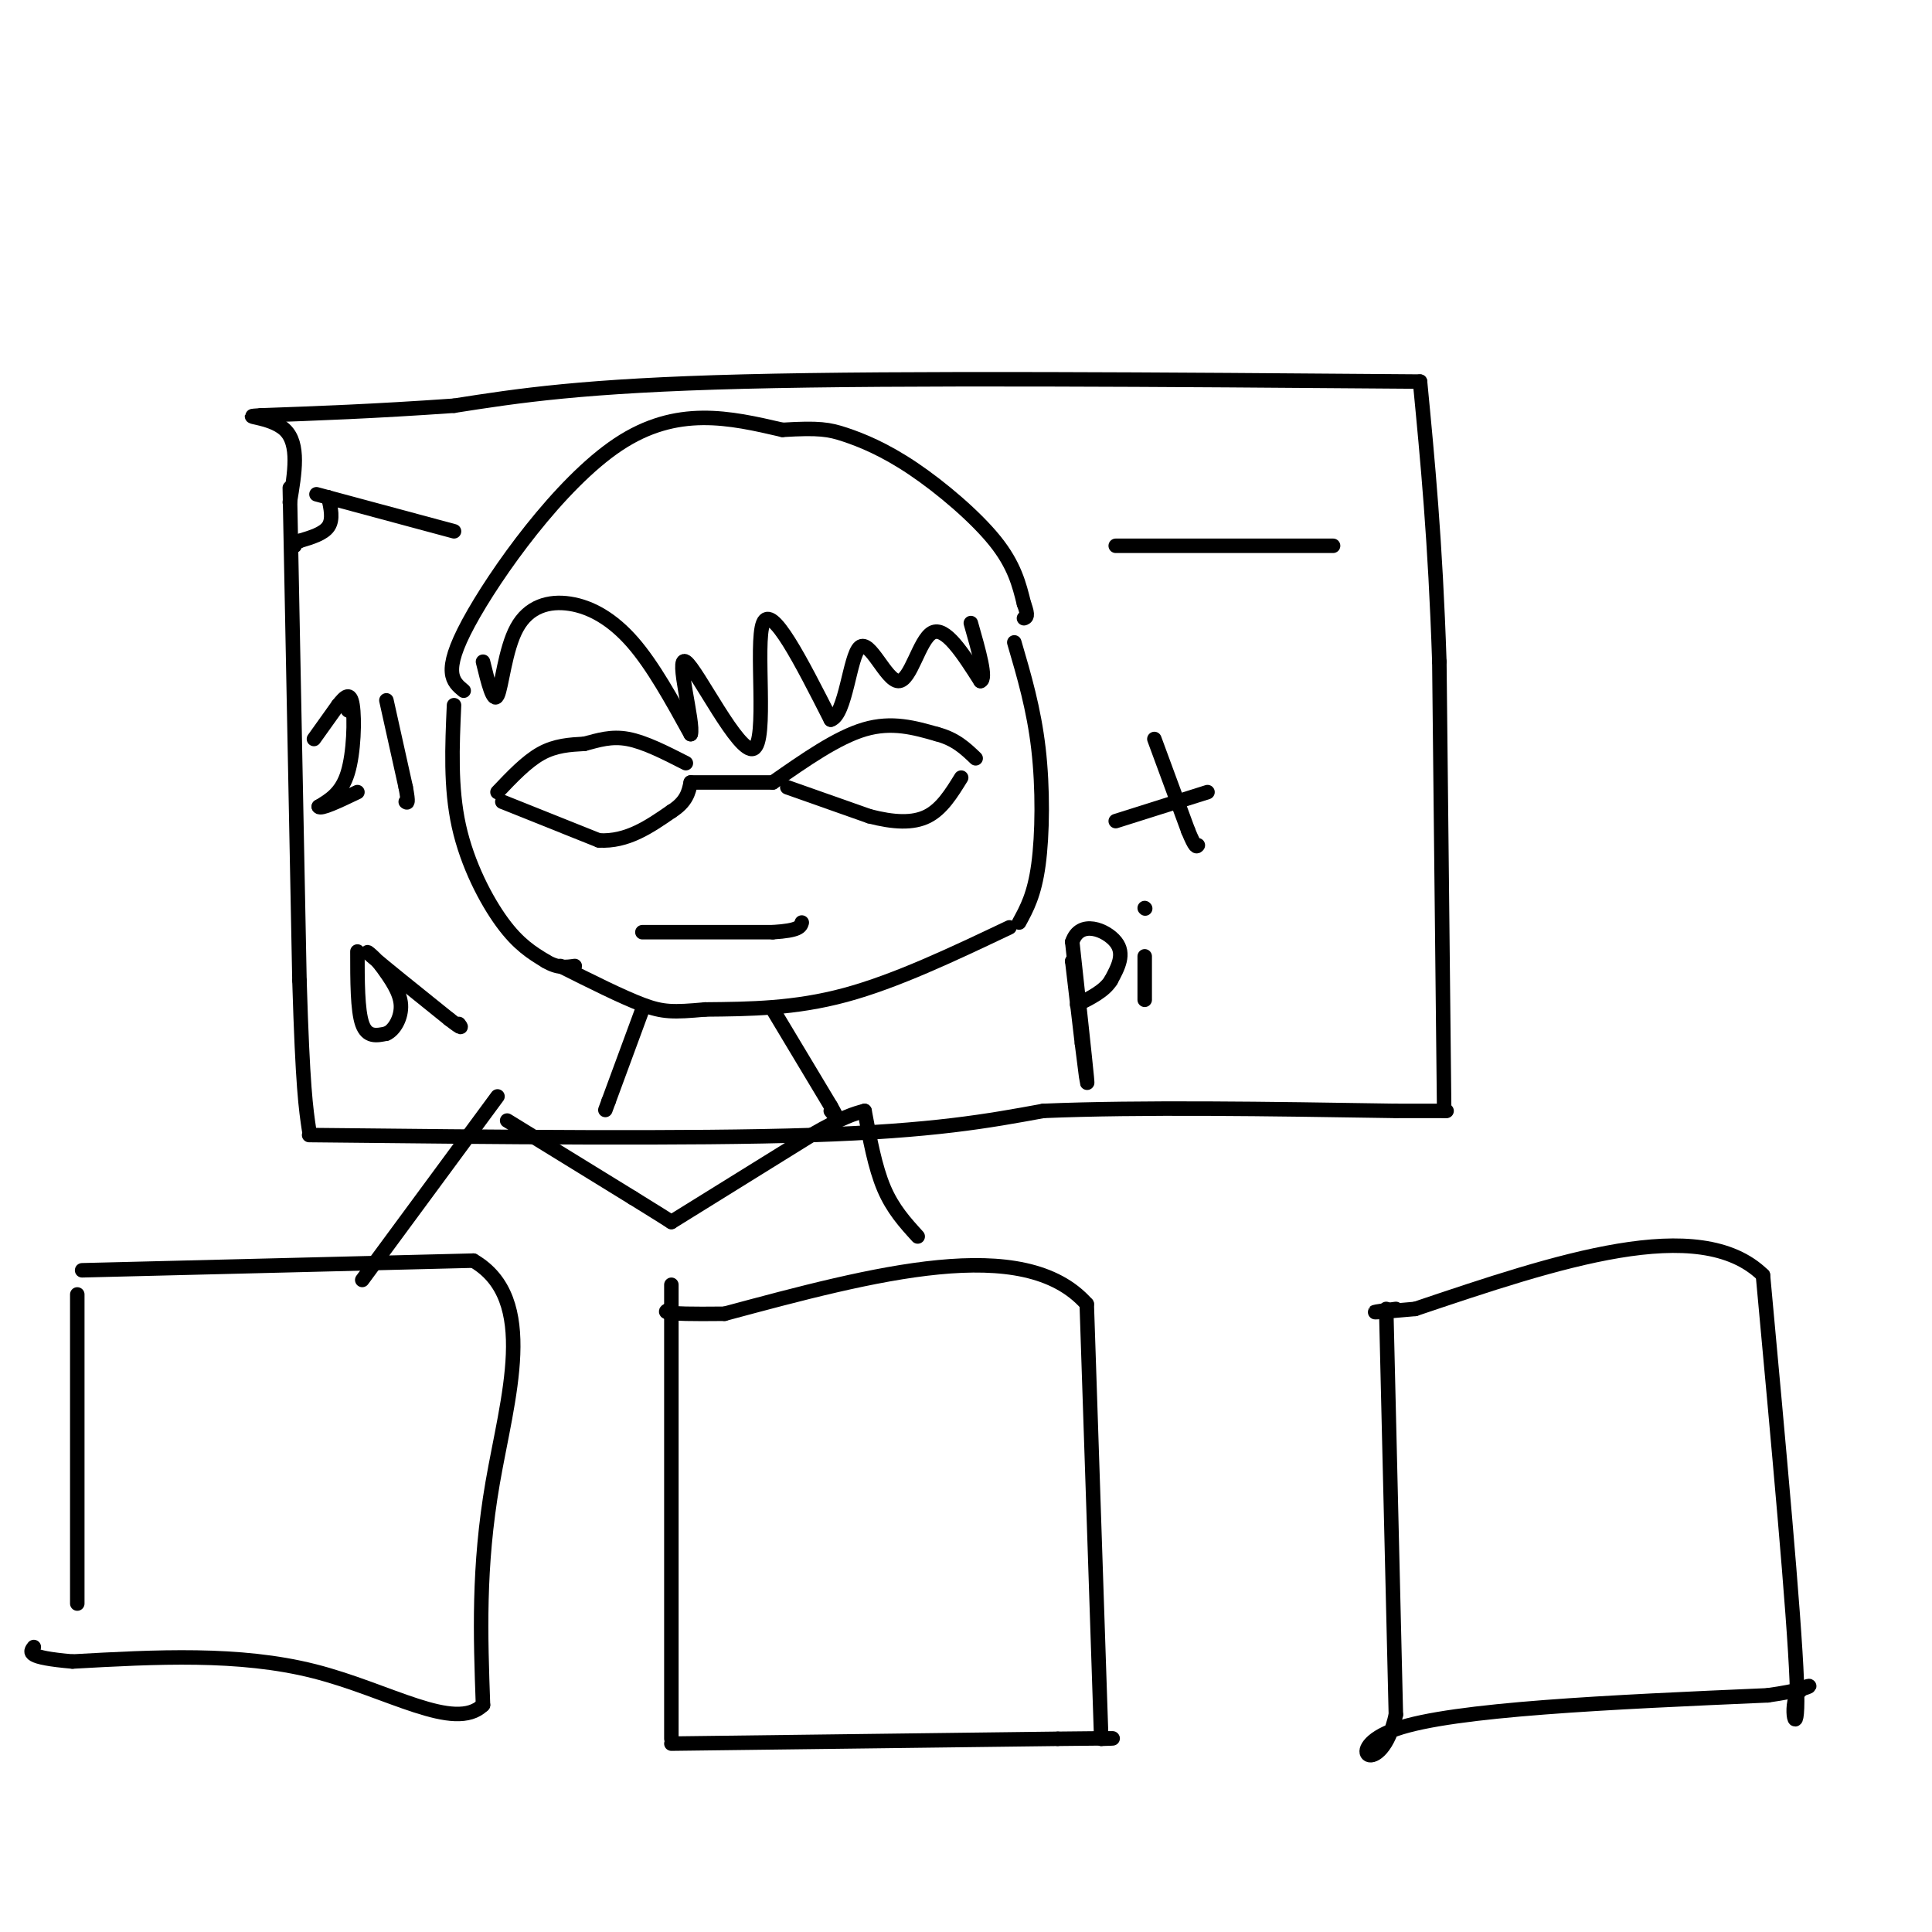 <svg viewBox='0 0 400 400' version='1.1' xmlns='http://www.w3.org/2000/svg' xmlns:xlink='http://www.w3.org/1999/xlink'><g fill='none' stroke='#000000' stroke-width='3' stroke-linecap='round' stroke-linejoin='round'><path d='M60,101c0.000,0.000 2.000,102.000 2,102'/><path d='M62,203c0.667,22.167 1.333,26.583 2,31'/><path d='M64,235c39.333,0.417 78.667,0.833 104,0c25.333,-0.833 36.667,-2.917 48,-5'/><path d='M216,230c20.167,-0.833 46.583,-0.417 73,0'/><path d='M289,230c13.667,0.000 11.333,0.000 9,0'/><path d='M299,230c0.000,0.000 -1.000,-93.000 -1,-93'/><path d='M298,137c-0.833,-25.167 -2.417,-41.583 -4,-58'/><path d='M294,79c-53.333,-0.417 -106.667,-0.833 -140,0c-33.333,0.833 -46.667,2.917 -60,5'/><path d='M94,84c-16.667,1.167 -28.333,1.583 -40,2'/><path d='M54,86c-5.156,0.311 1.956,0.089 5,3c3.044,2.911 2.022,8.956 1,15'/><path d='M16,268c0.000,0.000 0.000,64.000 0,64'/><path d='M17,263c0.000,0.000 81.000,-2.000 81,-2'/><path d='M98,261c13.578,7.867 7.022,28.533 4,46c-3.022,17.467 -2.511,31.733 -2,46'/><path d='M100,353c-5.867,5.689 -19.533,-3.089 -35,-7c-15.467,-3.911 -32.733,-2.956 -50,-2'/><path d='M15,344c-9.667,-0.833 -8.833,-1.917 -8,-3'/><path d='M139,266c0.000,0.000 0.000,94.000 0,94'/><path d='M139,361c0.000,0.000 80.000,-1.000 80,-1'/><path d='M219,360c14.833,-0.167 11.917,-0.083 9,0'/><path d='M228,360c0.000,0.000 -3.000,-90.000 -3,-90'/><path d='M225,270c-13.000,-14.667 -44.000,-6.333 -75,2'/><path d='M150,272c-14.333,0.167 -12.667,-0.417 -11,-1'/><path d='M287,271c0.000,0.000 2.000,84.000 2,84'/><path d='M289,355c-3.111,14.044 -11.889,7.156 0,3c11.889,-4.156 44.444,-5.578 77,-7'/><path d='M366,351c13.190,-1.905 7.667,-3.167 6,0c-1.667,3.167 0.524,10.762 0,-3c-0.524,-13.762 -3.762,-48.881 -7,-84'/><path d='M365,264c-13.167,-12.833 -42.583,-2.917 -72,7'/><path d='M293,271c-12.667,1.167 -8.333,0.583 -4,0'/><path d='M103,164c3.000,-3.167 6.000,-6.333 9,-8c3.000,-1.667 6.000,-1.833 9,-2'/><path d='M121,154c2.867,-0.756 5.533,-1.644 9,-1c3.467,0.644 7.733,2.822 12,5'/><path d='M104,166c0.000,0.000 20.000,8.000 20,8'/><path d='M124,174c5.833,0.333 10.417,-2.833 15,-6'/><path d='M139,168c3.167,-2.000 3.583,-4.000 4,-6'/><path d='M143,162c0.000,0.000 17.000,0.000 17,0'/><path d='M160,162c6.667,-4.667 13.333,-9.333 19,-11c5.667,-1.667 10.333,-0.333 15,1'/><path d='M194,152c3.833,1.000 5.917,3.000 8,5'/><path d='M163,163c0.000,0.000 17.000,6.000 17,6'/><path d='M180,169c5.000,1.289 9.000,1.511 12,0c3.000,-1.511 5.000,-4.756 7,-8'/><path d='M100,137c1.064,4.359 2.128,8.718 3,7c0.872,-1.718 1.553,-9.512 4,-14c2.447,-4.488 6.659,-5.670 11,-5c4.341,0.670 8.812,3.191 13,8c4.188,4.809 8.094,11.904 12,19'/><path d='M143,152c0.769,-2.027 -3.309,-16.595 -1,-15c2.309,1.595 11.006,19.352 14,18c2.994,-1.352 0.284,-21.815 2,-26c1.716,-4.185 7.858,7.907 14,20'/><path d='M172,149c3.120,-0.919 3.919,-13.215 6,-15c2.081,-1.785 5.445,6.943 8,7c2.555,0.057 4.301,-8.555 7,-10c2.699,-1.445 6.349,4.278 10,10'/><path d='M203,141c1.333,-0.333 -0.333,-6.167 -2,-12'/><path d='M94,146c-0.378,8.511 -0.756,17.022 1,25c1.756,7.978 5.644,15.422 9,20c3.356,4.578 6.178,6.289 9,8'/><path d='M113,199c2.500,1.500 4.250,1.250 6,1'/><path d='M210,133c2.022,6.889 4.044,13.778 5,22c0.956,8.222 0.844,17.778 0,24c-0.844,6.222 -2.422,9.111 -4,12'/><path d='M209,192c-11.750,5.583 -23.500,11.167 -34,14c-10.500,2.833 -19.750,2.917 -29,3'/><path d='M146,209c-6.644,0.600 -8.756,0.600 -13,-1c-4.244,-1.600 -10.622,-4.800 -17,-8'/><path d='M133,193c0.000,0.000 27.000,0.000 27,0'/><path d='M160,193c5.500,-0.333 5.750,-1.167 6,-2'/><path d='M133,209c0.000,0.000 -7.000,19.000 -7,19'/><path d='M126,228c-1.167,3.167 -0.583,1.583 0,0'/><path d='M160,209c0.000,0.000 12.000,20.000 12,20'/><path d='M172,229c2.000,3.500 1.000,2.250 0,1'/><path d='M105,232c0.000,0.000 26.000,16.000 26,16'/><path d='M131,248c5.667,3.500 6.833,4.250 8,5'/><path d='M139,253c0.000,0.000 29.000,-18.000 29,-18'/><path d='M168,235c6.667,-3.833 8.833,-4.417 11,-5'/><path d='M179,230c1.083,5.833 2.167,11.667 4,16c1.833,4.333 4.417,7.167 7,10'/><path d='M103,227c0.000,0.000 -28.000,38.000 -28,38'/><path d='M96,143c-2.267,-1.867 -4.533,-3.733 1,-14c5.533,-10.267 18.867,-28.933 31,-37c12.133,-8.067 23.067,-5.533 34,-3'/><path d='M162,89c7.608,-0.464 9.627,-0.124 13,1c3.373,1.124 8.100,3.033 14,7c5.900,3.967 12.971,9.990 17,15c4.029,5.010 5.014,9.005 6,13'/><path d='M212,125c1.000,2.667 0.500,2.833 0,3'/><path d='M239,153c0.000,0.000 7.000,19.000 7,19'/><path d='M246,172c1.500,3.667 1.750,3.333 2,3'/><path d='M231,170c0.000,0.000 19.000,-6.000 19,-6'/><path d='M231,113c0.000,0.000 45.000,0.000 45,0'/><path d='M222,199c0.000,0.000 0.100,0.100 0.1,0.1'/><path d='M222,199c0.000,0.000 2.000,17.000 2,17'/><path d='M224,216c0.667,5.444 1.333,10.556 1,7c-0.333,-3.556 -1.667,-15.778 -3,-28'/><path d='M222,195c1.578,-4.711 7.022,-2.489 9,0c1.978,2.489 0.489,5.244 -1,8'/><path d='M230,203c-1.333,2.167 -4.167,3.583 -7,5'/><path d='M237,198c0.000,0.000 0.000,9.000 0,9'/><path d='M237,188c0.000,0.000 0.100,0.100 0.1,0.1'/><path d='M94,110c0.000,0.000 -26.000,-7.000 -26,-7'/><path d='M68,103c-4.333,-1.167 -2.167,-0.583 0,0'/><path d='M68,103c0.500,2.250 1.000,4.500 0,6c-1.000,1.500 -3.500,2.250 -6,3'/><path d='M62,112c-1.167,0.667 -1.083,0.833 -1,1'/><path d='M74,197c0.000,6.083 0.000,12.167 1,15c1.000,2.833 3.000,2.417 5,2'/><path d='M80,214c1.622,-0.667 3.178,-3.333 3,-6c-0.178,-2.667 -2.089,-5.333 -4,-8'/><path d='M79,200c-1.778,-2.267 -4.222,-3.933 -2,-2c2.222,1.933 9.111,7.467 16,13'/><path d='M93,211c3.000,2.333 2.500,1.667 2,1'/><path d='M72,147c0.000,0.000 0.100,0.100 0.1,0.1'/><path d='M65,153c0.000,0.000 5.000,-7.000 5,-7'/><path d='M70,146c1.440,-1.833 2.542,-2.917 3,0c0.458,2.917 0.274,9.833 -1,14c-1.274,4.167 -3.637,5.583 -6,7'/><path d='M66,167c0.333,0.667 4.167,-1.167 8,-3'/><path d='M80,145c0.000,0.000 4.000,18.000 4,18'/><path d='M84,163c0.667,3.500 0.333,3.250 0,3'/></g>
</svg>